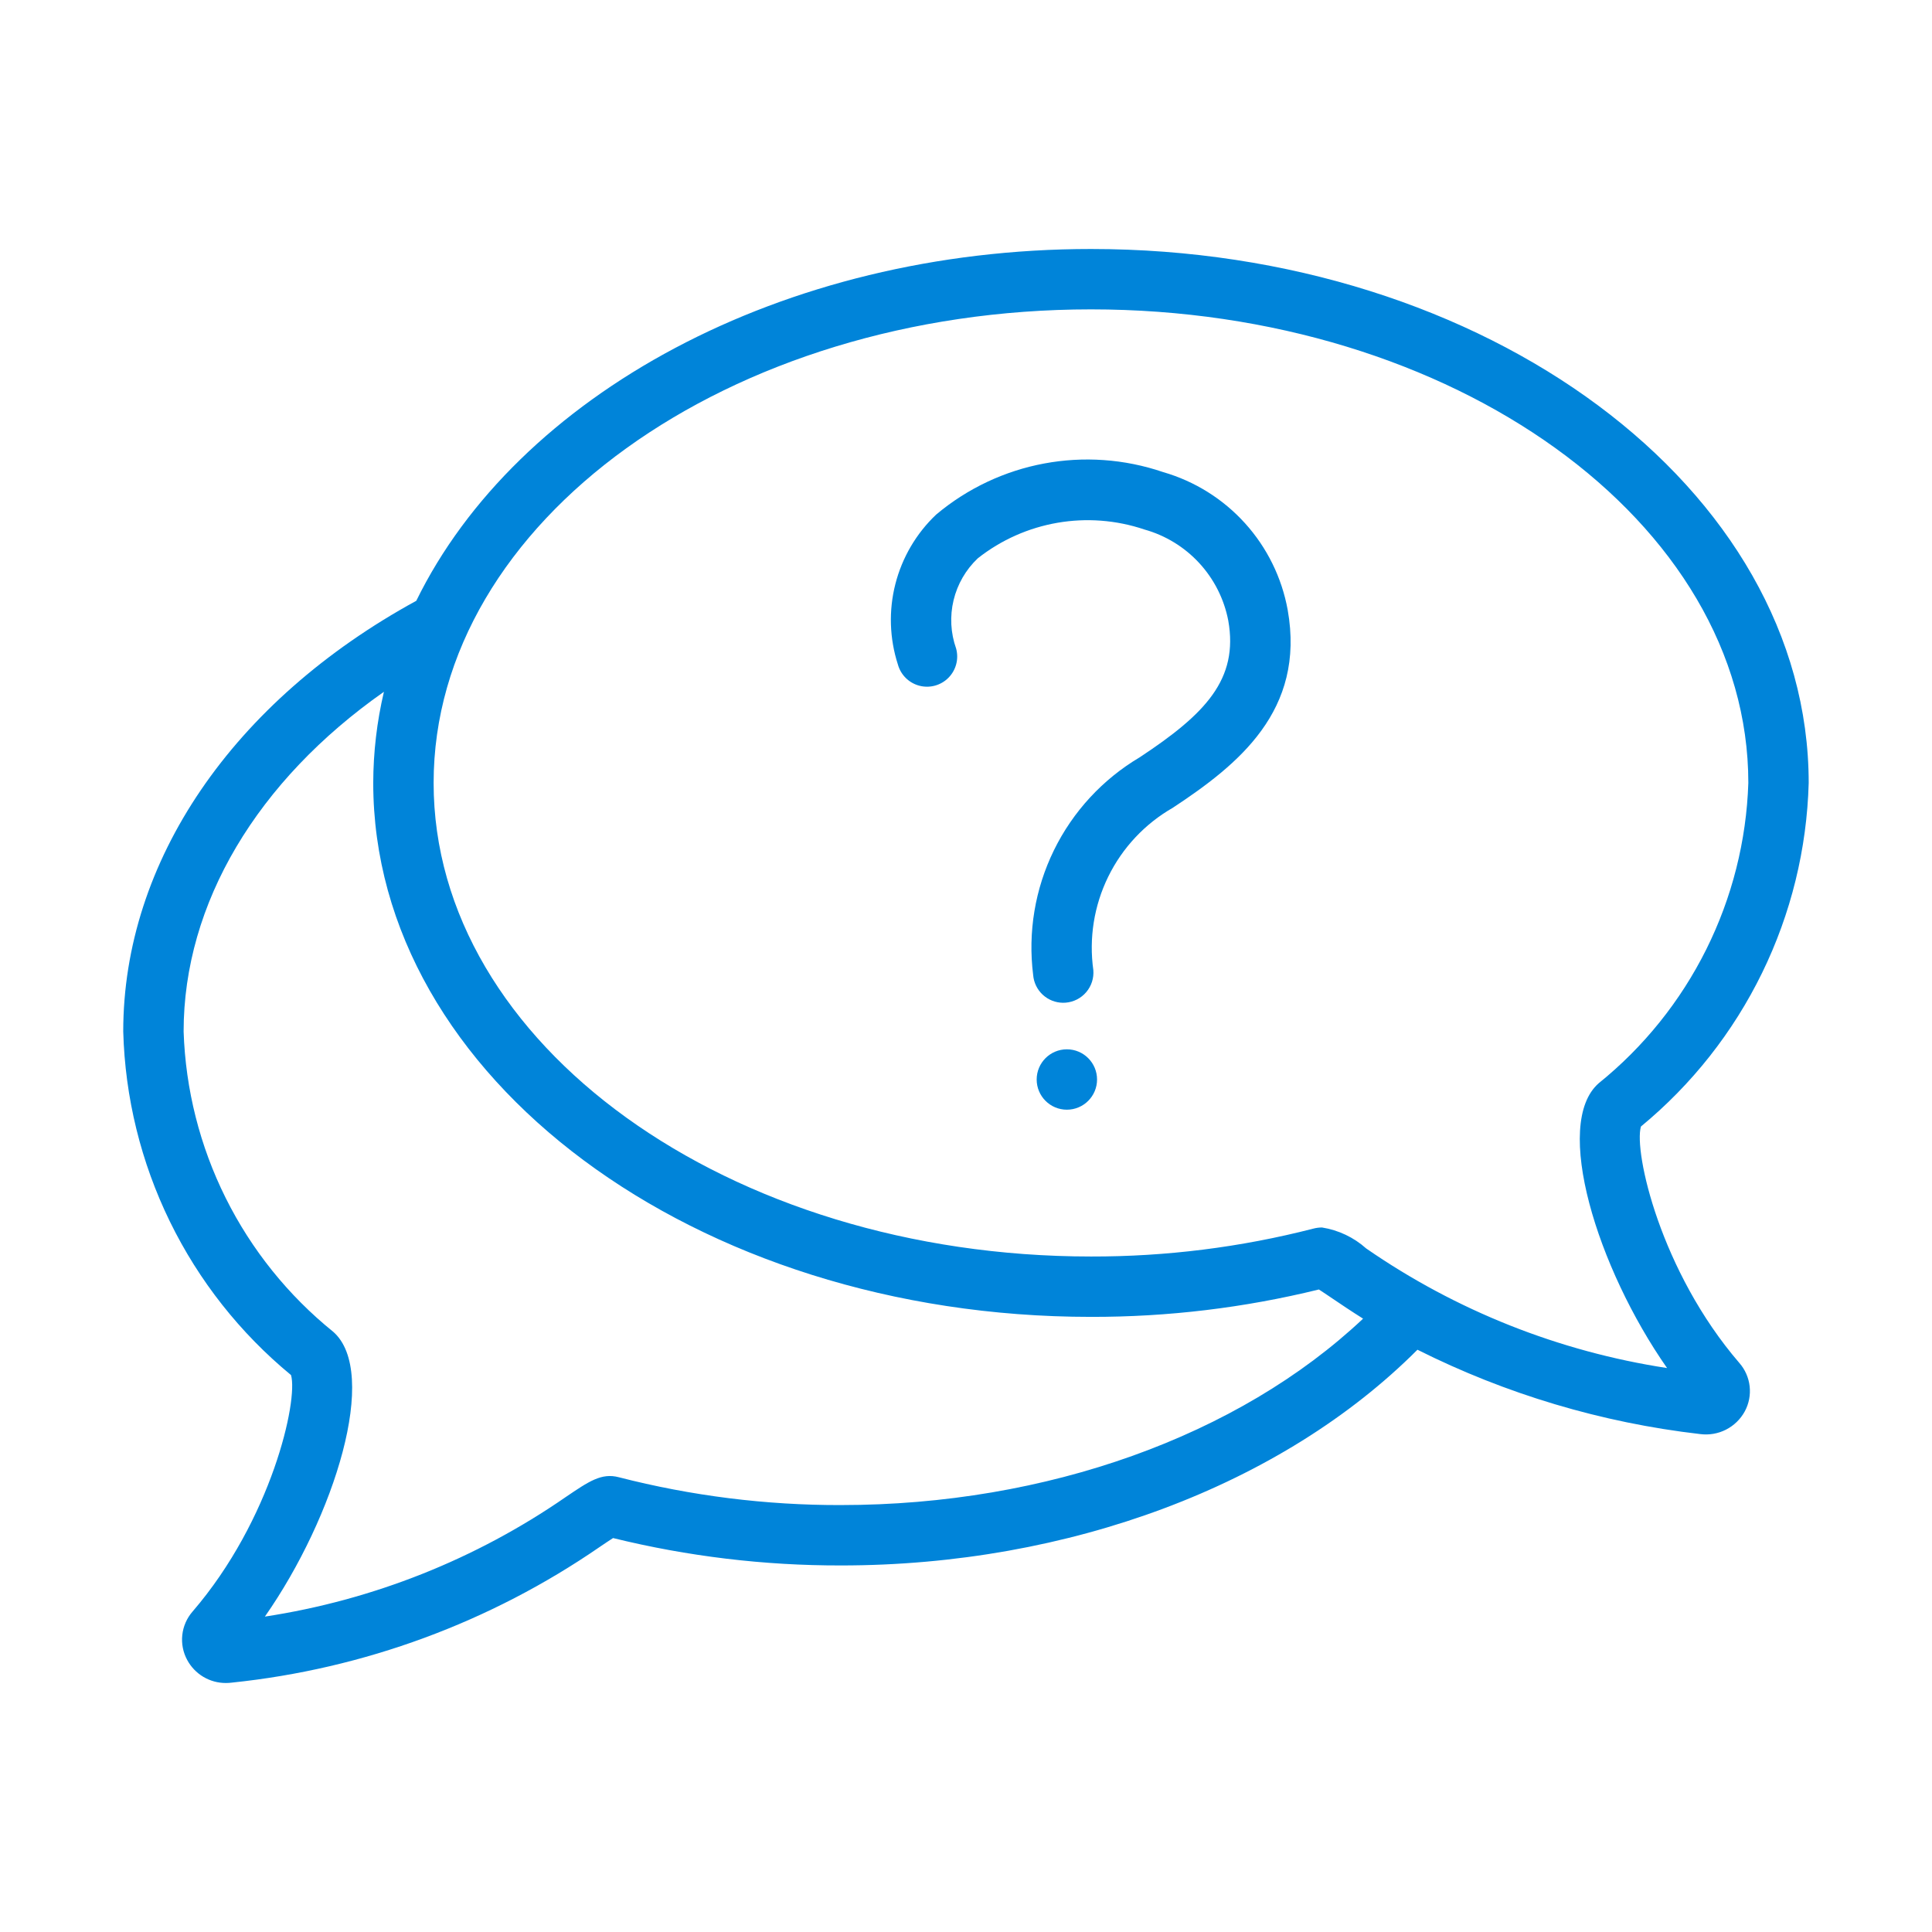 <?xml version="1.0" encoding="UTF-8"?>
<svg width="1200pt" height="1200pt" version="1.1" viewBox="0 0 1200 1200" xmlns="http://www.w3.org/2000/svg">
 <g fill="#0084d9">
  <path d="m1019.2 699.71c31.617-26.059 57.277-58.59 75.254-95.402 17.977-36.816 27.852-77.055 28.961-118.01 0-182.87-199.98-331.64-445.79-331.64-192.43 0-356.76 91.184-419.06 218.51-114.04 62.324-182.02 161.88-182.02 267.51h0.004c1.105 40.953 10.98 81.195 28.957 118.01 17.977 36.812 43.641 69.34 75.258 95.395 4.543 15.676-12.102 89.934-61.148 146.87-3.559 4.078-5.789 9.145-6.387 14.52-0.594 5.379 0.465 10.809 3.043 15.566 2.336 4.344 5.809 7.969 10.047 10.488 4.238 2.519 9.082 3.84 14.016 3.812 1.234 0 2.465-0.078 3.688-0.238 81.98-8.52 160.51-37.477 228.4-84.219 2.894-1.961 6.023-4.074 8.359-5.566 46.32 11.391 93.855 17.102 141.56 17.012 141.64 0 274.16-49.918 358.06-133.99l-0.004-0.004c55.008 27.598 114.43 45.328 175.57 52.391 5.508 0.727 11.105-0.227 16.059-2.742s9.023-6.473 11.684-11.348c2.574-4.754 3.633-10.184 3.031-15.555-0.598-5.371-2.824-10.434-6.383-14.504-49.043-56.926-65.688-131.2-61.148-146.87zm-496.86 235.12c-46.547 0.102-92.918-5.707-138-17.297-10.75-2.828-18.602 2.574-32.949 12.305-55.84 38.621-119.74 64.016-186.86 74.258 43.488-62.238 71.164-151.72 42.445-176.9v0.004c-27.98-22.59-50.766-50.941-66.801-83.125-16.035-32.184-24.945-67.449-26.125-103.39 0-79.57 45.777-155.84 124.41-211-4.363 18.555-6.59 37.547-6.633 56.609 0 182.87 199.99 331.64 445.8 331.64h0.004c47.699 0.094 95.234-5.621 141.56-17.012 2.336 1.492 5.477 3.617 8.359 5.566 5.121 3.469 11.516 7.777 19.086 12.551-77.273 72.832-196.54 115.78-324.3 115.78zm326.24-159.38c-7.711-6.894-17.242-11.418-27.457-13.039-1.855 0.008-3.703 0.254-5.492 0.734-45.082 11.586-91.453 17.398-138 17.293-225.14 0-408.3-131.95-408.3-294.14s183.16-294.14 408.3-294.14c225.13 0 408.29 131.95 408.29 294.14-1.18 35.941-10.094 71.203-26.129 103.39-16.035 32.188-38.816 60.539-66.797 83.129-28.73 25.168-1.055 114.64 42.445 176.9-67.117-10.25-131.02-35.648-186.86-74.266z"/>
  <path d="m660.38 622.84c-4.703-0.004-9.238-1.777-12.695-4.969-3.457-3.195-5.59-7.57-5.969-12.262-3.344-26.531 1.137-53.461 12.887-77.48 11.75-24.02 30.262-44.086 53.258-57.734 40.723-26.871 61.551-48.375 55.031-84.98v0.004c-2.57-13.332-8.805-25.688-18.004-35.672s-21-17.211-34.078-20.863c-35.305-11.914-74.238-5.18-103.49 17.898-7.426 7.035-12.648 16.074-15.039 26.02-2.387 9.945-1.84 20.371 1.582 30.012 1.773 6.457-0.035 13.375-4.746 18.141-4.707 4.766-11.598 6.656-18.078 4.961-6.484-1.695-11.566-6.719-13.34-13.18-5.227-16.18-5.769-33.508-1.566-49.984 4.207-16.477 12.984-31.426 25.324-43.125 39.141-32.902 92.648-42.914 141.04-26.383 19.574 5.66 37.184 16.672 50.844 31.793 13.656 15.125 22.824 33.758 26.469 53.809 11.152 62.594-30.953 96.23-71.293 122.84h0.004c-17.379 9.949-31.379 24.879-40.188 42.863-8.812 17.98-12.031 38.191-9.242 58.02 0.406 4.957-1.176 9.871-4.398 13.66-3.219 3.789-7.812 6.144-12.77 6.547-0.52 0.047-1.035 0.062-1.539 0.062z"/>
  <path d="m681.4 670.5c0 10.355-8.395 18.75-18.75 18.75-10.355 0-18.75-8.395-18.75-18.75 0-10.355 8.395-18.75 18.75-18.75 10.355 0 18.75 8.395 18.75 18.75"/>
 </g>
</svg>
